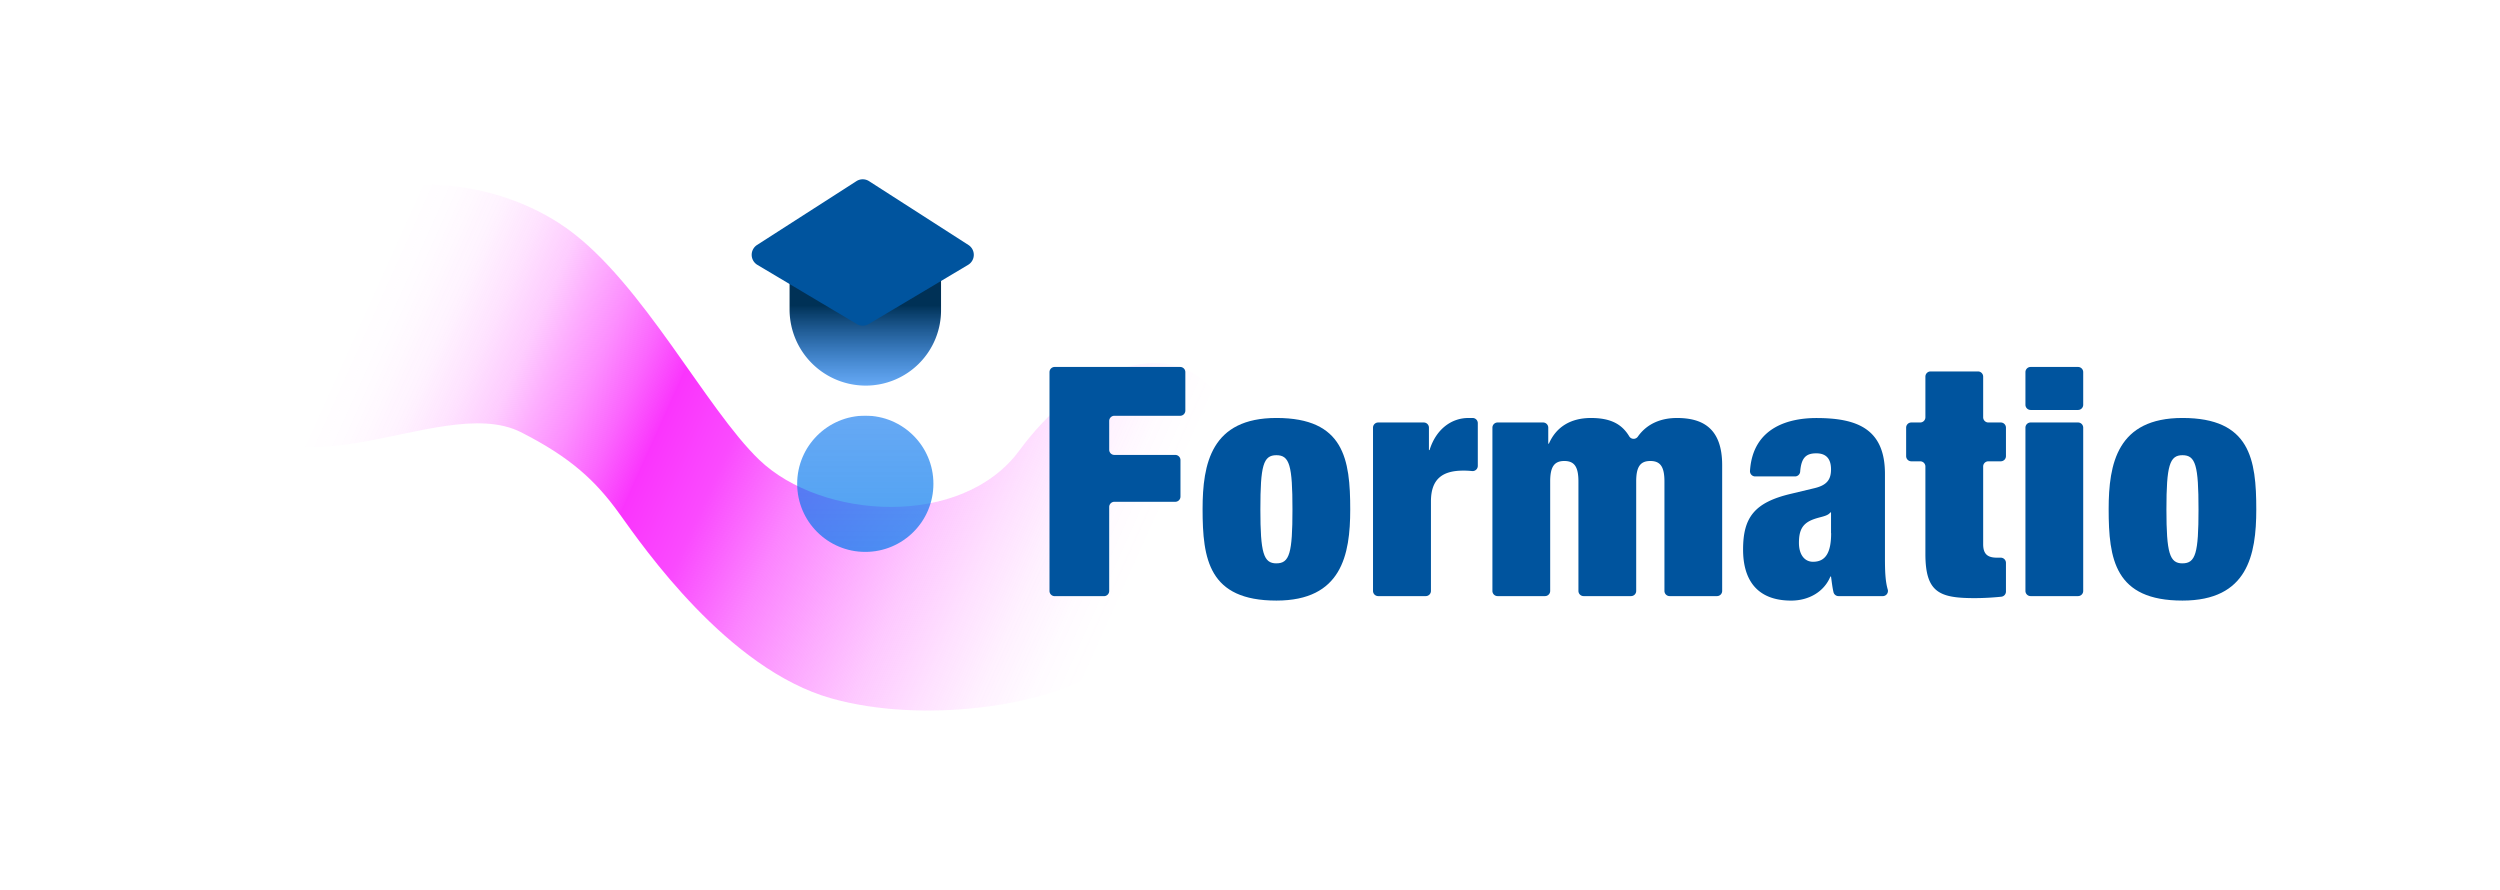 <svg xmlns="http://www.w3.org/2000/svg" xmlns:xlink="http://www.w3.org/1999/xlink" id="Capa_1" data-name="Capa 1" viewBox="0 0 1190.52 423.75"><defs><style>.cls-1{fill:url(#Degradado_sin_nombre_73);}.cls-2{fill:#00549e;}.cls-3{fill:url(#Degradado_sin_nombre_76);}.cls-4{fill:url(#Degradado_sin_nombre_56);}</style><linearGradient id="Degradado_sin_nombre_73" x1="60.96" y1="77.14" x2="484.58" y2="321.72" gradientTransform="translate(49.23 20.62) rotate(-5.73)" gradientUnits="userSpaceOnUse"><stop offset="0.15" stop-color="#fa34fd" stop-opacity="0"></stop><stop offset="0.19" stop-color="#fa34fd" stop-opacity="0.02"></stop><stop offset="0.23" stop-color="#fa34fd" stop-opacity="0.06"></stop><stop offset="0.27" stop-color="#fa34fd" stop-opacity="0.14"></stop><stop offset="0.31" stop-color="#fa34fd" stop-opacity="0.25"></stop><stop offset="0.34" stop-color="#fa34fd" stop-opacity="0.39"></stop><stop offset="0.38" stop-color="#fa34fd" stop-opacity="0.56"></stop><stop offset="0.42" stop-color="#fa34fd" stop-opacity="0.76"></stop><stop offset="0.46" stop-color="#fa34fd" stop-opacity="0.99"></stop><stop offset="0.46" stop-color="#fa34fd"></stop><stop offset="0.53" stop-color="#fa4afe"></stop><stop offset="0.55" stop-color="#fa4afe" stop-opacity="0.92"></stop><stop offset="0.61" stop-color="#fa4afe" stop-opacity="0.68"></stop><stop offset="0.68" stop-color="#fa4afe" stop-opacity="0.47"></stop><stop offset="0.74" stop-color="#fa4afe" stop-opacity="0.3"></stop><stop offset="0.8" stop-color="#fa4afe" stop-opacity="0.17"></stop><stop offset="0.85" stop-color="#fa4afe" stop-opacity="0.08"></stop><stop offset="0.9" stop-color="#fa4afe" stop-opacity="0.02"></stop><stop offset="0.94" stop-color="#fa4afe" stop-opacity="0"></stop></linearGradient><linearGradient id="Degradado_sin_nombre_76" x1="-385.62" y1="-451.94" x2="-320.73" y2="-451.94" gradientTransform="translate(864 -122.8) rotate(-90)" gradientUnits="userSpaceOnUse"><stop offset="0" stop-color="#007aed" stop-opacity="0.7"></stop><stop offset="1" stop-color="#006fed" stop-opacity="0.6"></stop><stop offset="1" stop-color="#006fed" stop-opacity="0.4"></stop></linearGradient><linearGradient id="Degradado_sin_nombre_56" x1="412.06" y1="111.49" x2="412.06" y2="183.64" gradientUnits="userSpaceOnUse"><stop offset="0.47" stop-color="#003156"></stop><stop offset="1" stop-color="#006fed" stop-opacity="0.6"></stop><stop offset="1" stop-color="#00549e"></stop></linearGradient></defs><path class="cls-1" d="M248.25,205.9c23.44,11.92,35.42,23,46.74,38.76s51.59,74.07,101,87.94c44.12,12.37,102.91,3.3,126.62-12.72s100.05-90.56,52.8-136.64c-23.77-23.18-63.14-5.15-90,31.31-27.37,37.16-94.11,33-123.9,4.38C336.1,194.49,306,134.71,270.25,109c-22-15.81-60.59-29.26-107.23-15.28s-87.36,42.84-64.33,88.82C131,247,208.47,185.66,248.25,205.9Z"></path><path class="cls-2" d="M502.25,174.75H562a2.46,2.46,0,0,1,2.47,2.46v18.3A2.47,2.47,0,0,1,562,198H530.68a2.46,2.46,0,0,0-2.47,2.46v13.72a2.46,2.46,0,0,0,2.47,2.46h29a2.48,2.48,0,0,1,2.47,2.47v17.38a2.48,2.48,0,0,1-2.47,2.47h-29a2.46,2.46,0,0,0-2.47,2.46v40a2.47,2.47,0,0,1-2.47,2.47H502.25a2.46,2.46,0,0,1-2.47-2.47V177.21A2.46,2.46,0,0,1,502.25,174.75Z"></path><path class="cls-2" d="M607.84,286c-32.25,0-35.16-19.71-35.16-43.56,0-21.7,4.13-43.4,35.16-43.4,32.25,0,35.15,19.71,35.15,43.56C643,264.31,638.86,286,607.84,286Zm0-17.73c6.26,0,7.64-4.89,7.64-25.67,0-20.94-1.38-25.83-7.64-25.83s-7.64,4.89-7.64,25.83C600.2,263.39,601.72,268.28,607.84,268.28Z"></path><path class="cls-2" d="M656.31,201.19H678a2.47,2.47,0,0,1,2.47,2.46v10.68h.3c3.06-9.93,10.4-15.28,18.5-15.28h2a2.46,2.46,0,0,1,2.47,2.46v20.36a2.48,2.48,0,0,1-2.75,2.45,38,38,0,0,0-4.13-.21c-9.78,0-15.43,3.82-15.43,14.67V281.4a2.47,2.47,0,0,1-2.47,2.47H656.31a2.47,2.47,0,0,1-2.47-2.47V203.65A2.47,2.47,0,0,1,656.31,201.19Z"></path><path class="cls-2" d="M751.66,229.31c0-6.88-1.83-9.78-6.72-9.78s-6.73,2.9-6.73,9.78V281.4a2.46,2.46,0,0,1-2.47,2.47H713.17a2.46,2.46,0,0,1-2.47-2.47V203.65a2.46,2.46,0,0,1,2.47-2.46h21.66a2.46,2.46,0,0,1,2.46,2.46v7.62h.31c3.52-8.1,10.55-12.22,20-12.22s14.77,2.94,18.26,8.75a2.44,2.44,0,0,0,4.08.14c4.55-6.46,11.47-8.89,18.62-8.89,12.08,0,21.55,4.73,21.55,22.46V281.4a2.46,2.46,0,0,1-2.46,2.47H795.09a2.47,2.47,0,0,1-2.47-2.47V229.31c0-6.88-1.83-9.78-6.72-9.78s-6.73,2.9-6.73,9.78V281.4a2.46,2.46,0,0,1-2.47,2.47H754.13a2.47,2.47,0,0,1-2.47-2.47Z"></path><path class="cls-2" d="M875.52,283.87a2.45,2.45,0,0,1-2.4-1.88c-.54-2.34-.81-4.8-1.17-7.44h-.31c-3,7.34-10.39,11.46-18.64,11.46-16.51,0-22.93-10.09-22.93-24.3,0-15.28,5.35-22.47,22.93-26.59l10.85-2.6c6-1.38,8.1-4,8.1-9s-2.29-7.64-7-7.64-7.16,1.88-7.69,8.71a2.47,2.47,0,0,1-2.46,2.29H835.83a2.48,2.48,0,0,1-2.47-2.65c1.38-21.35,19.51-25.16,31.56-25.16,19.26,0,32.71,5,32.71,26.59V266c0,5.91.18,10.81,1.32,14.71a2.46,2.46,0,0,1-2.36,3.17Zm-3.57-30V244h-.31c-1.53,2.14-5.35,2-9.32,3.82-4.28,2-5.65,5.2-5.65,10.7s2.59,9,6.72,9C869.5,267.52,872,262.93,872,253.92Z"></path><path class="cls-2" d="M910.18,201.19h4.24a2.48,2.48,0,0,0,2.47-2.47V179.35a2.47,2.47,0,0,1,2.46-2.47h22.58a2.48,2.48,0,0,1,2.47,2.47v19.37a2.47,2.47,0,0,0,2.46,2.47h5.92a2.47,2.47,0,0,1,2.47,2.46v13.56a2.48,2.48,0,0,1-2.47,2.47h-5.92a2.46,2.46,0,0,0-2.46,2.47v37c0,4.74,2.14,6.42,6.57,6.42h1.81a2.48,2.48,0,0,1,2.47,2.47v13.66a2.47,2.47,0,0,1-2.22,2.46c-4.37.45-8.84.67-12.76.67-16.81,0-23.38-2.75-23.38-21.09V222.15a2.47,2.47,0,0,0-2.47-2.47h-4.24a2.47,2.47,0,0,1-2.46-2.47V203.65A2.46,2.46,0,0,1,910.18,201.19Z"></path><path class="cls-2" d="M967,174.75h22.57a2.46,2.46,0,0,1,2.47,2.46v15.55a2.47,2.47,0,0,1-2.47,2.47H967a2.48,2.48,0,0,1-2.47-2.47V177.21A2.47,2.47,0,0,1,967,174.75Zm0,26.44h22.57a2.46,2.46,0,0,1,2.47,2.46V281.4a2.46,2.46,0,0,1-2.47,2.47H967a2.47,2.47,0,0,1-2.47-2.47V203.65A2.47,2.47,0,0,1,967,201.19Z"></path><path class="cls-2" d="M1039.31,286c-32.25,0-35.15-19.71-35.15-43.56,0-21.7,4.12-43.4,35.15-43.4,32.25,0,35.15,19.71,35.15,43.56C1074.46,264.31,1070.34,286,1039.31,286Zm0-17.73c6.27,0,7.64-4.89,7.64-25.67,0-20.94-1.37-25.83-7.64-25.83-6.11,0-7.64,4.89-7.64,25.83C1031.67,263.39,1033.2,268.28,1039.31,268.28Z"></path><circle class="cls-3" cx="412.06" cy="230.38" r="32.44"></circle><path class="cls-4" d="M387.41,111.49h48.85a11.87,11.87,0,0,1,11.87,11.87v24.4a35.87,35.87,0,0,1-35.87,35.87h0A36.27,36.27,0,0,1,376,147.37V122.92a11.43,11.43,0,0,1,11.43-11.43Z"></path><path class="cls-2" d="M461,126.14,413.7,154.31a5.6,5.6,0,0,1-5.7,0l-47.32-28.17a5.58,5.58,0,0,1-.17-9.48l47.33-30.4a5.56,5.56,0,0,1,6,0l47.33,30.4A5.57,5.57,0,0,1,461,126.14Z"></path></svg>